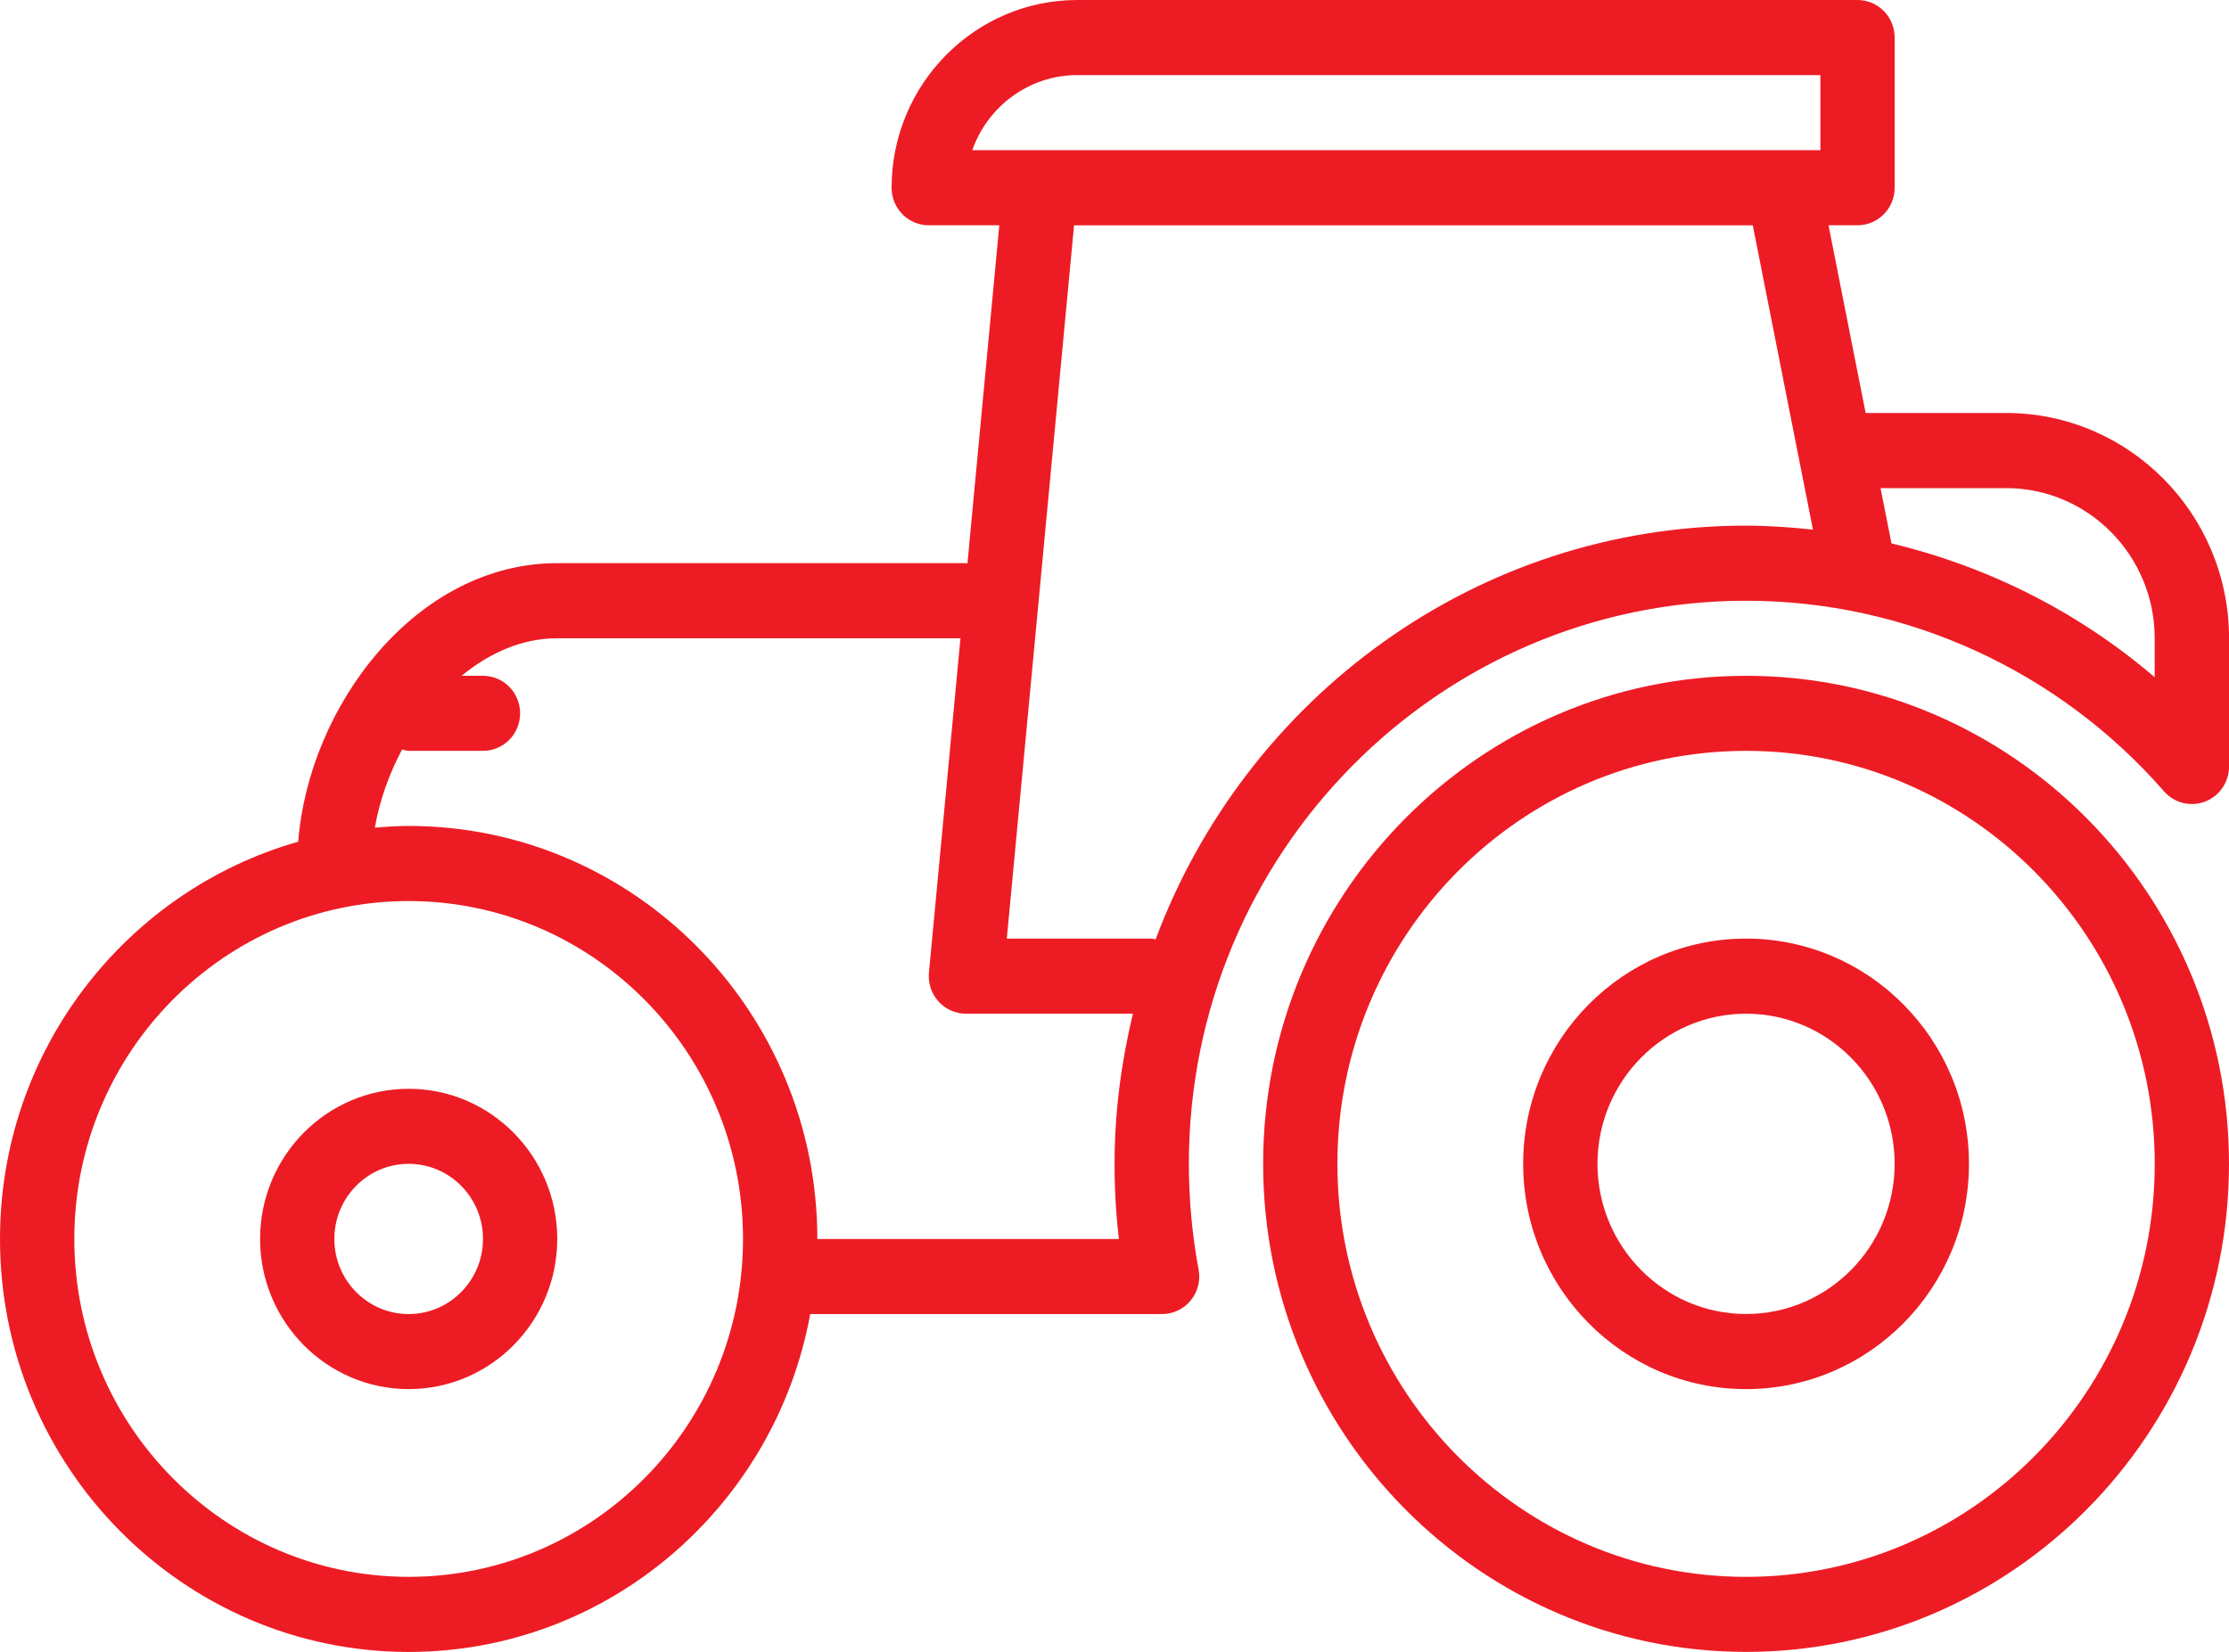 <svg width="85" height="63" viewBox="0 0 85 63" fill="none" xmlns="http://www.w3.org/2000/svg">
<g clip-path="url(#clip0_866_23958)">
<path d="M66.584 25.773C56.429 25.773 48.168 34.123 48.168 44.385C48.168 54.647 56.431 62.998 66.584 62.998C76.738 62.998 85 54.647 85 44.385C85 34.123 76.738 25.773 66.584 25.773ZM66.584 60.136C57.991 60.136 51 53.07 51 44.385C51 35.701 57.991 28.635 66.584 28.635C75.177 28.635 82.168 35.701 82.168 44.385C82.168 53.07 75.177 60.136 66.584 60.136Z" fill="#ED1C24"/>
<path d="M66.584 35.795C61.896 35.795 58.084 39.647 58.084 44.385C58.084 49.124 61.896 52.976 66.584 52.976C71.272 52.976 75.084 49.124 75.084 44.385C75.084 39.647 71.272 35.795 66.584 35.795ZM66.584 50.112C63.458 50.112 60.918 47.543 60.918 44.385C60.918 41.228 63.46 38.659 66.584 38.659C69.708 38.659 72.25 41.228 72.25 44.385C72.25 47.543 69.708 50.112 66.584 50.112Z" fill="#ED1C24"/>
<path d="M15.584 41.523C12.458 41.523 9.918 44.092 9.918 47.25C9.918 50.407 12.46 52.976 15.584 52.976C18.709 52.976 21.25 50.407 21.25 47.25C21.25 44.092 18.709 41.523 15.584 41.523ZM15.584 50.114C14.022 50.114 12.75 48.83 12.75 47.25C12.75 45.669 14.02 44.385 15.584 44.385C17.148 44.385 18.418 45.669 18.418 47.25C18.418 48.828 17.148 50.114 15.584 50.114Z" fill="#ED1C24"/>
<path d="M76.5 15.75H71.144L69.728 8.591H70.834C71.616 8.591 72.25 7.952 72.25 7.16V1.431C72.25 0.639 71.616 0 70.834 0H41.084C37.178 0 34 3.211 34 7.16C34 7.952 34.634 8.591 35.416 8.591H38.107L36.892 21.489C36.87 21.489 36.854 21.477 36.832 21.477H21.248C15.863 21.477 11.775 26.922 11.372 32.1C4.823 33.962 0 40.04 0 47.25C0 55.934 6.991 63 15.584 63C23.209 63 29.559 57.433 30.897 50.114H44.316C44.738 50.114 45.138 49.922 45.407 49.595C45.676 49.268 45.787 48.835 45.707 48.416C45.46 47.095 45.336 45.739 45.336 44.387C45.336 32.544 54.868 22.91 66.585 22.91C72.678 22.91 78.487 25.559 82.523 30.18C82.912 30.625 83.536 30.779 84.085 30.571C84.636 30.361 85 29.828 85.002 29.232V24.341C85.002 19.603 81.19 15.75 76.502 15.75H76.5ZM15.584 60.136C8.555 60.136 2.834 54.355 2.834 47.25C2.834 40.144 8.555 34.363 15.584 34.363C22.613 34.363 28.334 40.144 28.334 47.25C28.334 54.355 22.613 60.136 15.584 60.136ZM42.666 47.25H31.168C31.168 38.565 24.177 31.499 15.584 31.499C15.149 31.499 14.719 31.529 14.294 31.565C14.47 30.553 14.829 29.529 15.333 28.583C15.418 28.598 15.494 28.635 15.584 28.635H18.418C19.2 28.635 19.834 27.996 19.834 27.204C19.834 26.412 19.2 25.773 18.418 25.773H17.601C18.667 24.897 19.914 24.341 21.252 24.341H36.626L35.424 37.092C35.388 37.493 35.517 37.892 35.786 38.191C36.054 38.488 36.434 38.659 36.834 38.659H43.202C42.761 40.498 42.502 42.41 42.502 44.385C42.502 45.342 42.556 46.3 42.668 47.25H42.666ZM66.584 20.046C56.288 20.046 47.505 26.622 44.067 35.827C44.016 35.821 43.971 35.796 43.918 35.796H38.393L40.958 8.593H66.84L69.135 20.198C68.29 20.108 67.441 20.047 66.584 20.047V20.046ZM69.418 5.728H37.076C37.661 4.062 39.236 2.864 41.084 2.864H69.418V5.728ZM82.168 25.829C79.264 23.34 75.816 21.606 72.129 20.724L71.712 18.615H76.5C79.626 18.615 82.166 21.183 82.166 24.341V25.829H82.168Z" fill="#ED1C24"/>
</g>
<defs>
<clipPath id="clip0_866_23958">
<rect width="85" height="63" fill="white"/>
</clipPath>
</defs>
</svg>
